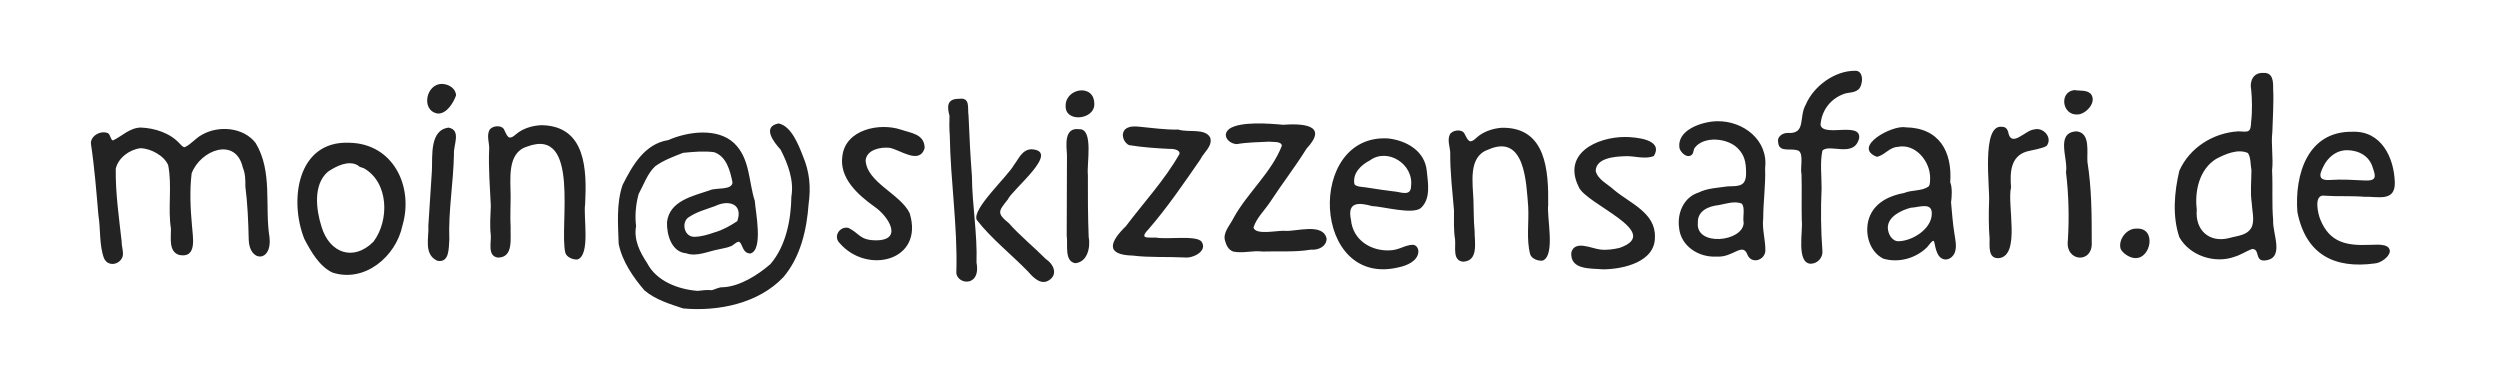 <?xml version="1.0" encoding="UTF-8"?> <svg xmlns:v="https://vecta.io/nano" xmlns="http://www.w3.org/2000/svg" xmlns:xlink="http://www.w3.org/1999/xlink" version="1.1" id="Ebene_1" x="0px" y="0px" viewBox="0 0 1660 260" style="enable-background:new 0 0 1660 260;" xml:space="preserve"> <style type="text/css"> .st0{opacity:0.86;} </style> <path class="st0" d="M93.53,84.69c9.46,0.39,19.51,3.66,26,10.87c0.78,0.69,1.8,2.22,3.13,2.17c4.15-1.85,7.23-6.02,11.36-8.21 c11.03-6.41,27.62-5.11,35.71,5.41c11.52,19.11,5.87,41.91,9.26,62.98c1.65,16.41-13.5,16.33-13.84,1.2 c-0.27-11.89-0.73-23.44-2.23-35.35c0.03-4.17,0.01-8.5-1.66-12.39c-4.72-20.89-28.26-11.7-34.02,3.77 c-1.37,11.33-0.81,23.42,0.25,34.9c0.47,7.19,3.64,21.55-8.34,19.29c-7.38-2.03-5.53-11.54-5.64-17.37 c-2.18-13.76,0.88-28.58-1.85-42.31c-2.6-6.29-11.75-11.21-18.53-11.23c-7.25,0.96-14.65,6.43-16.27,13.61 c-0.24,16.04,2.16,32.58,3.93,48.45c-0.09,3.31,1.39,6.49,0.65,9.77c-1.81,5.69-9.86,7.13-12.42,1.13 c-3.2-8.65-2.18-19.28-3.68-28.51c-1.33-15.27-2.61-31.9-4.93-47.15c-0.71-5.34,6.42-9.41,11.23-7.31c1.63,0.63,1.84,4.9,3.44,4.82 C81.06,90.36,86.21,84.79,93.53,84.69L93.53,84.69z M231.99,94.79c29.18,0.53,42.83,29.14,35.23,54.99 c-4.31,20.67-25.25,38.24-46.62,31.14c-8.7-4.26-14.13-13.92-18.51-22.24C191.89,133.18,197.24,93.25,231.99,94.79z M217.75,114.01 c-9.99,8.57-7.84,25.26-4.27,36.48c5.28,17.68,21.28,23.31,34.52,9.96c10.61-14.08,10.24-39.3-6.41-48.76 c-1.78-0.71-2.67-0.53-4.09-1.96C231.37,106.25,223.43,110.19,217.75,114.01L217.75,114.01z M293.81,55.75 c4.35,0.15,8.94,3.16,8.99,7.62c-1.59,4.61-5.98,12.14-12,12.04C279.18,73.72,282.78,55.21,293.81,55.75z M297.95,84.74 c8.52,1.78,3.02,11.77,3.48,17.39c-0.35,19.26-3.79,37.75-3.08,56.87c-0.45,5.45,0.26,15.8-7.98,14.14 c-9.3-4.33-5.41-15.5-5.94-23.36l2.36-36.6C287.23,103.54,285.2,86.22,297.95,84.74z M359.71,83.12 c29.61,0.63,29.92,29.9,28.83,52.32c-1.34,8.41,3.69,33.55-4.98,36.84c-3.26,0.31-7.38-1.58-8.19-4.45 c-4.19-17.52,10.29-83.96-25.45-70.47c-13.5,4.17-10.83,21.87-10.85,33.28c0.02,6.68-0.43,13.43,0,20.29 c-0.35,7.07,2.13,20.04-8.36,20.11c-7.15-0.87-4.49-9.82-4.81-14.77c-0.79-6.52-0.23-13.04,0-19.57 c-0.51-10.82-1.69-26.26-1.07-38.08c0.06-4.03-1.79-8.48,0.18-12.28c1.62-2.82,7.69-3.62,9.61-0.53c0.71,1.25,2.14,5.52,3.91,5.52 c2.14,0,3.74-2.14,5.87-3.56C348.83,84.77,354.34,83.31,359.71,83.12L359.71,83.12z M516.99,81.96 c8.42,1.73,13.24,14.16,16.15,21.69c4.44,10.52,5.35,20.49,3.79,31.71c-1.25,17.24-5.35,35.25-16.79,48.7 c-16.59,17.5-43.35,22.87-66.55,20.74c-9.04-3.03-18.29-5.73-25.68-11.99c-7.46-8.68-14.77-19.23-17.12-30.91 c-0.36-12.74-1.67-26.7,2.63-39.14c6.54-12.93,14.63-27.28,30.32-29.74c12.77-5.63,32.61-8.44,43.74,2.06 c10.65,10.26,9.52,25.43,13.72,38.38c0.47,7.24,5.78,32.66-3,34.88c-5.65-0.19-4.97-7.13-7.67-7.84c-2.14,0.29-3.51,2.51-5.56,3.11 c-2.45,1-5.11,1.31-7.75,1.96c-6.87,1.24-14.74,5.12-21.61,2.61c-9.76-0.84-12.97-12.41-12.72-20.61 c1.53-14.25,17.2-17.4,28.58-21.28c3.74-1.81,14.95,0.21,14.89-5.32c-1.64-7.8-3.94-17.01-12.15-19.92 c-6.86-0.9-13.78-0.22-20.64,0.43c-6.45,2.5-12.96,4.92-18.47,8.88c-5.26,4.85-7.69,12.39-11.07,18.51 c-1.85,6.86-2.55,14.3-1.68,21.28c-1.61,9.05,2.43,17.11,7.38,24.6c6.18,11.99,20.66,17.4,33.46,18.39 c3.18-0.33,6.22-0.79,9.42-0.44c2.68-0.69,4.8-2.15,7.57-1.96c11.07-0.58,23-8.09,31.35-15.35c10.34-11.97,13.7-29.4,13.94-44.83 c1.86-10.73-2.28-21.78-7.15-31.2C514.04,94.66,505.61,84.13,516.99,81.96L516.99,81.96z M474.83,136.83 c-6.41,2.33-12.82,3.95-18.33,7.98c-4.12,4.08-1.79,12.46,4.5,12.44c4.74-0.1,8.93-1.39,13.4-2.94c5.55-1.57,10.42-4.34,15.15-7.48 C493.6,135.34,483.8,132.42,474.83,136.83z M557.56,161.45c-4.47-4.36-0.14-11.32,5.73-10.16c7.52,3.65,7.44,8.2,18.25,8.29 c18.69,0.05,8.17-16.3-1.01-22.42c-10.86-7.81-23.45-18.95-21.18-33.68c2.12-17.45,24.53-22.2,38.9-17.39 c6.82,2.34,15.61,2.88,15.72,12.25c-3.46,11.38-16.49,0.86-23.5-0.22c-5.65-0.54-14.81,1.1-15.7,8.23 c0.64,14.79,23.05,22.35,29.23,35.16C613.83,173.32,575.73,182.54,557.56,161.45L557.56,161.45z M636.78,65.61 c7.79-1.08,5.49,6.1,6.32,11.05c0.54,13.57,1.23,26.83,2.26,40.33c0.14,19.24,3.68,38.12,3.04,57.4c0.9,4.6,0.68,10.55-4.65,12.38 c-4.4,1.15-9.03-2.03-8.73-6.28c0.89-30.16-3.92-60.45-4.37-90.65c-0.36-4.21-0.32-8.74-0.19-13 C628.87,71,628.54,65.53,636.78,65.61L636.78,65.61z M684.81,99.1c20,1.05-12.66,26.7-15.6,33.31c-6.07,7.73-7.74,9.02,0.71,15.82 c6.29,7.31,17.7,16.83,24.5,23.76c5.09,3.24,8.31,10.27,2.04,14.14c-5.26,3.49-10.59-2.05-13.68-5.65 c-10.94-11.3-24.7-22.13-34.19-34.44c-3.57-7.04,20.45-28.84,24.69-36.5C676.43,105.43,678.67,99.36,684.81,99.1L684.81,99.1z M726.62,69.24c0.09,10.31-19.43,12.36-19.04,1.07C707.42,58.41,726.82,55.23,726.62,69.24z M716.65,85.79 c9.67-0.43,4.83,23.41,5.7,30.25c-0.05,13.74,0,27.61,0.53,41.28c1.28,6.66-0.64,16.68-8.9,17.44c-7.53-1.19-4.74-12.89-5.69-18.33 l0.18-53.38C708.08,96.47,706.31,84.39,716.65,85.79z M782.38,86.03c6.59,2.15,17.55-1.09,21.14,5.19 c2.01,5.68-4.37,10.04-6.56,14.76c-11.03,15.91-21.86,31.85-34.54,46.46c-6.28,6.55,0.09,5.13,5.22,5.31 c6.94,1.42,26.6-1.71,30.14,2.64c4.4,6.24-5.67,11.31-11.17,10.57c-11.15-0.59-23.19,0.15-34.38-1.25 c-18.97-0.45-14.91-9.52-4.61-19.55c12.03-15.94,25.73-30.65,35.58-47.97c0.43-3-4.73-3.47-7.02-3.34 c-8.97-0.44-17.6-1.05-26.4-2.47c-3.79-1.6-5.93-7.63-2.39-10.77c2.5-1.91,6.06-1.76,8.54-1.53 C764.49,84.85,773.83,86.26,782.38,86.03L782.38,86.03z M851.88,82.85c12.38-0.89,30.8-0.31,15.66,15.84 c-7.48,12.05-16.3,23.39-24.02,35.23c-3.69,5.63-9.08,10.61-11.21,17.08c1.27,5.59,16.8,1.65,21.35,2.32 c7.76,0.29,24.93-5.37,27.23,5.16c-0.16,5.37-5.69,7.73-10.5,7.3c-10.48,1.78-21.39,0.87-32.03,1.25c-6.43-0.86-13.19,1.37-19.57,0 c-3.13-1.23-4.5-4.07-5.34-7.12c-1.73-5.38,3.41-10.54,5.52-14.95c9.2-16.9,25.21-30.17,32.21-48.22c-0.51-3.23-6.11-2.26-8.54-2.67 c-6.69,0.35-14.84,0.43-21.18,1.6c-5.38,0.04-10.7-5.82-5.16-10.14C823.58,80.49,842.87,81.99,851.88,82.85L851.88,82.85z M921.96,91.94c12.09,1.44,24.21,8.36,25.43,21.61c0.8,7.98,2.82,18.5-4.01,24.64c-5.66,4.39-24.98-1.06-32.41-1.37 c-8.92-2.51-16.51-2.76-13.93,9.01c1.16,13.52,13.29,21.05,25.9,20.4c6.1-0.15,9.66-3.53,15.2-3.7c2.48,0.1,3.98,2.76,3.61,5.18 c-0.75,5.77-7.58,8.57-12.56,9.68C870.81,192,867.06,88.27,921.96,91.94L921.96,91.94z M909.64,106.48 c-5.79,2.97-11.72,8.46-10.3,15.8c1.07,1.89,6.08,1.84,8.01,2.21c6.77,1.12,13.48,2.03,20.28,2.87c3.82,0.73,9.26,2.46,9.3-3.74 C938.82,108.88,921.26,97.93,909.64,106.48L909.64,106.48z M997.24,84.83c29.61-0.47,31.02,28.77,30.76,51.2 c-1.03,8.45,4.94,33.39-3.6,37c-3.25,0.43-7.43-1.3-8.35-4.14c-2.68-10.12-0.73-21.3-1.33-31.76c-1.3-15.92-2.05-48.79-26.73-37.71 c-13.33,4.67-10,22.26-9.61,33.66c0.27,6.68,0.07,13.44,0.76,20.27c-0.08,7.08,2.87,19.95-7.61,20.41 c-7.18-0.61-4.86-9.65-5.35-14.58c-1.03-6.49-0.72-13.02-0.73-19.56c-0.91-10.79-2.67-26.18-2.49-38.01 c-0.09-4.03-2.1-8.41-0.28-12.28c1.51-2.88,7.55-3.9,9.58-0.89c0.76,1.22,2.34,5.43,4.12,5.37c2.13-0.08,3.65-2.27,5.74-3.78 C986.44,86.88,991.88,85.21,997.24,84.83L997.24,84.83z M1079.11,90.94c7.07,0.11,25.72,1.55,19.04,12.63 c-5.99,2.61-13.47-0.38-19.57,0.18c-6.46,0.21-18.89,1.16-19.04,9.79c1.5,5.87,7.97,8.61,12.28,12.64 c10.24,8.66,27.56,15.05,27.05,31.14c0.3,16.66-21.04,21.43-34.34,21.53c-8.16-0.74-22.08,0.61-21.18-11.21 c2.31-8.43,13.42-2.6,19.22-1.96c4.14,0.54,8.94-0.17,12.81-1.07c29.7-10.39-22.97-29.11-27.22-40.75 C1037.43,101.96,1060.09,91.01,1079.11,90.94L1079.11,90.94z M1140.18,80.49c17.46-0.31,34.12,12.66,31.85,31.14 c0.45,10.91-1.26,22.42-1.25,33.28c-0.89,7.31,1.58,14.44,1.42,21.71c-0.37,6.03-8.79,8.96-11.75,2.85 c-3.34-9.21-9.37,1.72-20.64,0.89c-11.84,0.74-23.86-6.98-24.91-19.22c-1.31-9.72,3.11-20.21,12.99-23.31 c5.78-2.94,13.01-3.11,19.4-4.09c7.66-0.17,12.49,0.2,12.1-9.96c-0.1-6.11-1.09-10.85-5.34-15.12c-6.5-6.98-22.88-8.82-29.01-0.18 c-0.71,1.6-0.53,3.74-2.14,4.63c-3.03,1.91-6.74-1.82-7.65-4.45C1112.92,86.22,1130.39,80.64,1140.18,80.49z M1141.25,136.19 c-6.62,0.66-14.24,3.74-13.88,11.74c-1.5,15.98,30.07,12.69,30.43,0c-0.81-3.76,1.22-10.45-1.42-12.81 C1151.56,133.3,1145.94,135.33,1141.25,136.19L1141.25,136.19z M1231.61,47c6.35-0.45,5.53,9.78,2.31,12.46 c-2.85,2.31-6.23,1.78-9.43,2.85c-9.07,3.22-15.03,11.12-15.66,20.64c1.73,8.39,27.21-2.52,25.63,8.9 c-3.37,13.27-19.56,3.23-24.38,8.18c-1.68,7.72-0.49,17.11-0.54,25.09c-0.65,13.75-0.48,27.95,0.54,41.46 c0.44,4.46-3.17,8.5-7.83,8.54c-9.72-0.48-4.91-22.42-5.87-28.83c-0.25-10.36,0.13-20.17-0.18-30.61 c-1.02-3.82,1.54-13.09-1.78-15.48c-4.32-2.41-13.11,1.67-13.7-5.52c-0.99-3.78,2.71-6.4,6.23-6.41 c12.57,0.85,7.23-10.46,12.1-18.86C1204.37,56.96,1218.49,46.95,1231.61,47L1231.61,47z M1279.65,164.09 c-7.58,7.52-18.93,10.63-29.18,7.65c-10.12-5.16-12.97-19.05-8.72-28.65c3.96-8.93,13.11-13.25,22.6-14.95 c5.17-2.21,12-1.05,16.37-4.45c1.04-1.51,0.79-3.8,0.89-5.52c0.05-11.22-9.92-23.11-21.53-20.64c-5.57,0.23-8.72,5.68-13.88,6.59 c-16.69-6.64,10.35-21.33,19.04-19.57c22.47,0.28,31.14,16.12,29.72,36.48c1.48,3.64,1.03,9.9,0.54,13.35 c0.53,5.9,1.18,14.32,2.14,20.11c0.53,3.99,1.9,9.05,0.36,13.17c-2.26,5.4-8.36,6.42-11.21,1.25 C1283,161.51,1286.29,155.57,1279.65,164.09L1279.65,164.09z M1268.8,137.93c-6.34,1.65-15.01,5.73-15.3,12.99 c0.01,4.67,3.07,9.6,7.47,9.25c9.05-0.34,21.17-7.98,21.71-17.62C1283.44,133.64,1273.96,137.8,1268.8,137.93L1268.8,137.93z M1329.29,84.19c2.14,0,3.38,1.07,4.09,3.2c1.89,11.45,11.52-1.11,17.26-1.42c6.03-1.76,12.51,5.38,8.36,10.86 c-2.73,1.83-9.98,2.86-13.17,3.74c-11.01,3.24-11.22,14.19-10.5,23.84c-2.75,11.38,6.42,44.95-7.83,46.98 c-7.63,0.68-6.34-7.94-6.41-12.99c-0.61-7.26-0.63-16.66-0.36-23.84C1321.51,125.27,1315.34,82.42,1329.29,84.19z M1377.52,59.81 c3.55,0.68,8.51-0.32,11.03,2.85c3.78,5.62-3.68,13.12-8.9,13.35C1369.04,76.81,1367.12,60.77,1377.52,59.81z M1378.76,87.22 c9.46,0.88,6.82,13.72,7.3,20.29c2.81,17.6,2.87,35.35,2.85,53.21c0.93,14.61-17.8,13.31-15.84-1.25 c0.92-15.14,0.56-30.25-1.25-45.2C1373.45,105.67,1364.51,87.99,1378.76,87.22z M1418.62,151.81c13.42-0.89,9.84,20-0.89,19.57 c-3.4-0.08-8.04-2.93-9.61-6.05C1406.24,159.01,1412.31,151.48,1418.62,151.81L1418.62,151.81z M1502.79,48.42 c6.51-0.43,6.65,5.75,6.58,10.5c0.5,8.68-0.34,21.07-0.53,28.65c-1,8.43,0.78,17.1-0.18,25.62c0.56,11.05-0.23,22.15,0.71,33.1 c-0.59,8.76,8.17,25.71-5.87,26.69c-6.43,0.28-2.78-7.87-8.19-7.65c-3.7,1.38-7.48,3.97-11.57,5.16 c-13.05,4.78-29.77-0.64-36.66-12.99c-4.73-14.01-3.36-29.97,0-44.13c6.85-15.42,22.6-25.2,39.15-26.16 c6.88,0.38,8.26,1.08,8.54-6.58c0.78-5.61,0.64-15.74,0-21.18C1493.59,54.04,1496.15,48.04,1502.79,48.42z M1471.47,105.54 c-11.1,6.88-14.34,21.37-12.81,33.63c-1.26,13.44,8.11,22.38,21.71,18.86c5.6-1.65,12.1-1.55,14.95-7.65 c1.74-4.94,0.04-10.66-0.18-15.66c-1.03-7.08-0.22-14.54-0.18-21.71c-0.74-3.84-0.28-8.14-2.31-11.39 C1485.95,98.59,1477.57,102.31,1471.47,105.54L1471.47,105.54z M1562.13,87.49c18.91-0.7,27.48,16.87,28.02,33.49 c0.48,13.47-11.73,9.28-20.24,9.69c-8.34-0.73-17.86-0.13-26.15-0.71c-7.85-1.44-4.63,12.14-3.06,15.8 c6.23,15.48,17.69,17.44,32.69,16.82c3.51,0.12,13.08-1.46,13.47,4.1c-0.05,3.74-5.98,7.93-9.9,8.23 c-27.08,3.72-45.95-6.01-51.5-34.16C1523.57,115.69,1532.3,86.96,1562.13,87.49L1562.13,87.49z M1547.1,119.5 c7.77-0.54,14.79-0.07,22.6,0.31c8.56,0.51,7.9-2.5,5.81-8.46c-2.22-7.81-9.28-11.52-16.93-11.62c-5.87-0.08-11.08,3.05-14.71,8.7 C1540.78,114.08,1537.54,120.15,1547.1,119.5z"></path> </svg> 